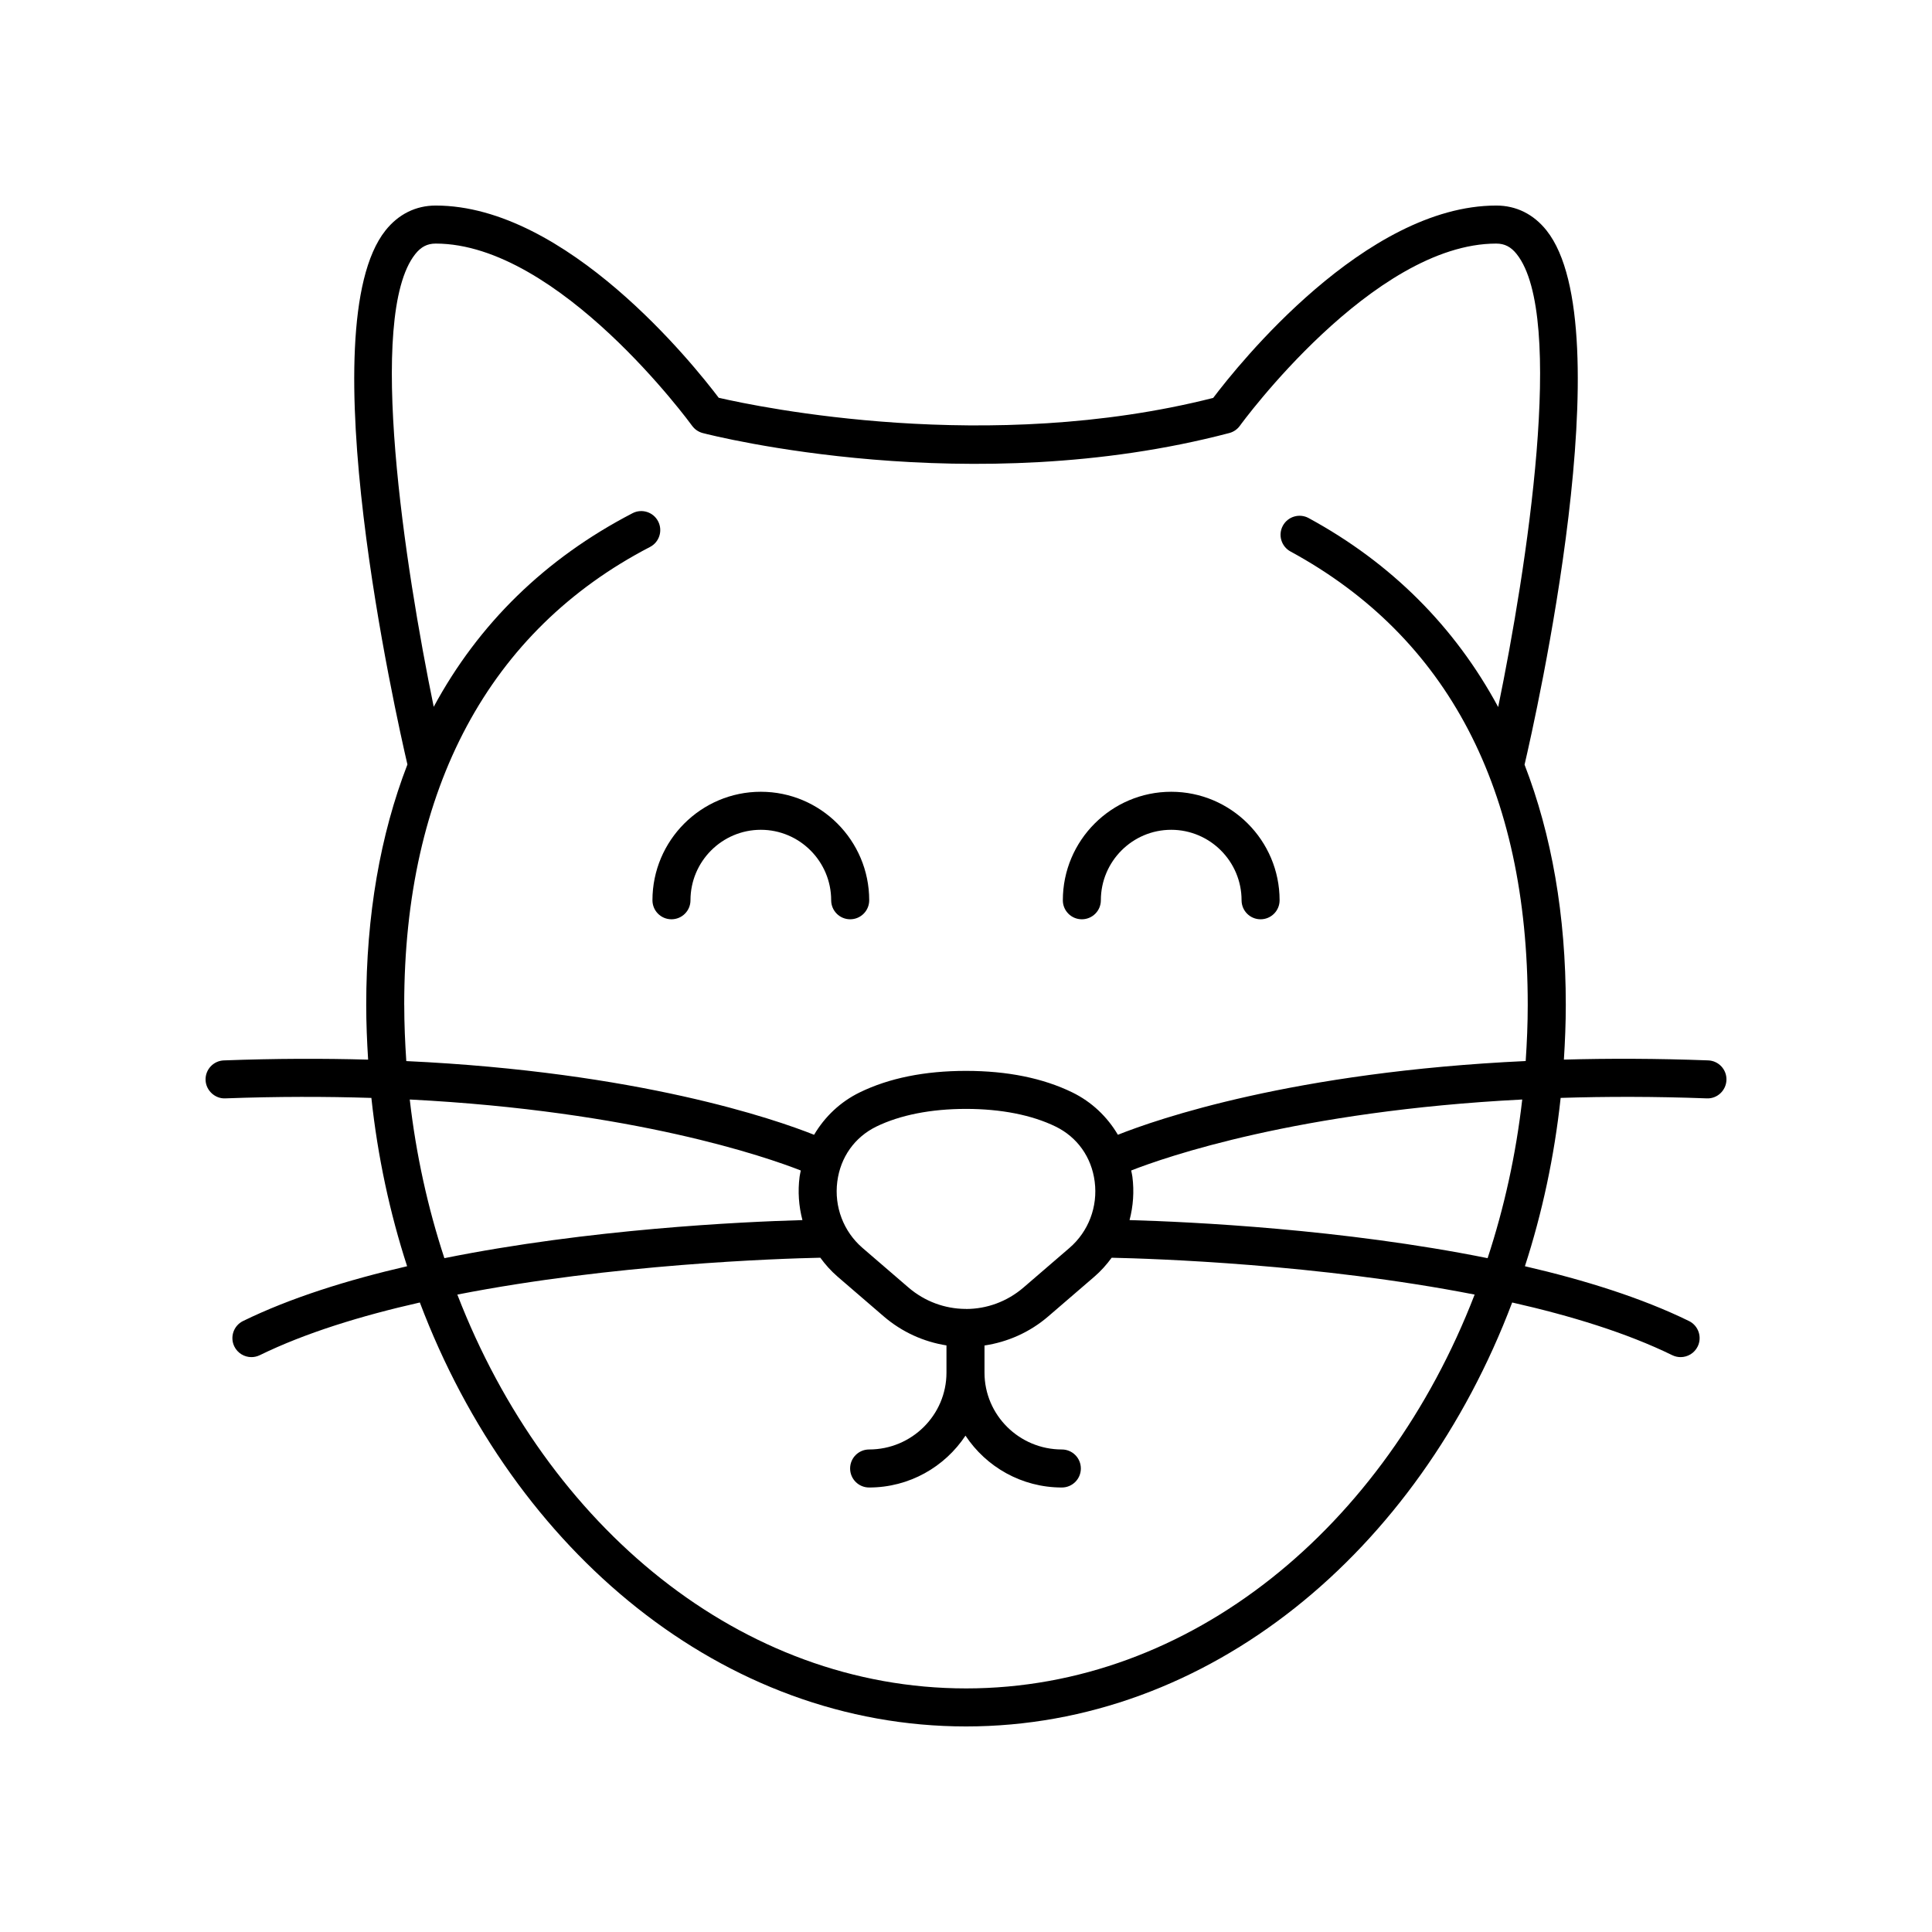 <?xml version="1.0" encoding="UTF-8"?>
<!-- Uploaded to: ICON Repo, www.svgrepo.com, Generator: ICON Repo Mixer Tools -->
<svg fill="#000000" width="800px" height="800px" version="1.1" viewBox="144 144 512 512" xmlns="http://www.w3.org/2000/svg">
 <g>
  <path d="m364.27 382.58c0 2.785 2.254 5.039 5.039 5.039 2.785 0 5.039-2.254 5.039-5.039 0-15.852-12.879-28.754-28.719-28.754-15.836 0-28.723 12.898-28.723 28.754 0 2.785 2.254 5.039 5.039 5.039s5.039-2.254 5.039-5.039c0-10.297 8.363-18.676 18.648-18.676 10.273 0 18.637 8.379 18.637 18.676z"/>
  <path d="m430.7 387.62c2.785 0 5.039-2.254 5.039-5.039 0-10.297 8.363-18.676 18.641-18.676 10.281 0 18.648 8.379 18.648 18.676 0 2.785 2.254 5.039 5.039 5.039s5.039-2.254 5.039-5.039c0-15.852-12.887-28.754-28.723-28.754-15.836 0-28.719 12.898-28.719 28.754-0.004 2.785 2.25 5.039 5.035 5.039z"/>
  <path d="m203.7 435.08c13.816-0.512 26.703-0.5 38.719-0.121 1.668 15.527 4.887 30.469 9.469 44.605-15.812 3.656-30.93 8.383-43.477 14.52-2.5 1.227-3.531 4.242-2.312 6.742 0.875 1.785 2.668 2.824 4.531 2.824 0.742 0 1.496-0.164 2.211-0.512 12.059-5.898 26.859-10.445 42.422-13.965 25.016 66.191 80.461 112.35 144.74 112.35s119.72-46.164 144.74-112.35c15.559 3.519 30.359 8.066 42.422 13.965 0.715 0.348 1.465 0.512 2.211 0.512 1.863 0 3.656-1.039 4.531-2.824 1.219-2.5 0.188-5.516-2.312-6.742-12.547-6.141-27.668-10.863-43.477-14.52 4.582-14.137 7.801-29.082 9.469-44.609 12.012-0.379 24.898-0.391 38.719 0.125 2.75 0.137 5.117-2.062 5.219-4.848 0.109-2.781-2.062-5.117-4.848-5.219-13.621-0.512-26.348-0.539-38.23-0.207 0.301-4.789 0.504-9.609 0.504-14.488 0-23.766-3.734-45.059-10.93-63.672 2.824-12.086 26.242-115.84 5.836-141.56-3.438-4.328-8.043-6.613-13.32-6.613-34.727 0-68.453 42.273-75.031 50.98-59.504 15.098-120.23 2.457-131.04-0.039-6.652-8.797-40.332-50.941-75-50.941-5.277 0-9.883 2.289-13.32 6.613-20.383 25.695 2.961 129.23 5.824 141.51-7.195 18.613-10.918 39.926-10.918 63.723 0 4.883 0.203 9.703 0.504 14.496-11.883-0.332-24.609-0.309-38.23 0.203-2.785 0.102-4.953 2.441-4.848 5.219 0.102 2.785 2.555 4.984 5.223 4.84zm48.887 0.301c59.504 3.043 94.582 15.266 103.63 18.812-0.102 0.551-0.242 1.086-0.316 1.645-0.508 3.918-0.219 7.809 0.75 11.5-16.281 0.461-56.457 2.359-94.887 10.09-4.379-13.32-7.5-27.402-9.176-42.047zm174.83 39.336-12.156 10.469c-4.41 3.797-9.812 5.699-15.219 5.707-0.062-0.004-0.113-0.035-0.176-0.035-0.035 0-0.062 0.02-0.094 0.02-5.344-0.055-10.672-1.938-15.035-5.691l-12.156-10.469c-5.047-4.348-7.551-10.926-6.688-17.59 0.836-6.465 4.609-11.773 10.355-14.578 6.277-3.059 14.488-4.68 23.75-4.68 9.258 0 17.473 1.617 23.75 4.68 5.746 2.805 9.52 8.113 10.355 14.578 0.863 6.664-1.641 13.242-6.688 17.59zm-27.418 116.73c-59.543 0-111.01-42.77-134.8-104.37 41.277-8.082 84.984-9.531 96.191-9.77 1.332 1.828 2.859 3.535 4.613 5.047l12.156 10.469c4.914 4.234 10.695 6.777 16.664 7.723v7.223c0 11.223-9.195 20.355-20.496 20.355-2.785 0-5.039 2.254-5.039 5.039 0 2.785 2.254 5.039 5.039 5.039 10.668 0 20.062-5.477 25.535-13.742 5.473 8.266 14.867 13.742 25.535 13.742 2.785 0 5.039-2.254 5.039-5.039 0-2.785-2.254-5.039-5.039-5.039-11.301 0-20.496-9.133-20.496-20.355v-7.199c6.062-0.91 11.945-3.445 16.93-7.742l12.156-10.469c1.758-1.512 3.281-3.219 4.613-5.047 11.207 0.238 54.914 1.684 96.195 9.766-23.789 61.602-75.254 104.37-134.8 104.37zm138.23-114.02c-38.43-7.734-78.605-9.629-94.887-10.09 0.969-3.691 1.258-7.582 0.75-11.5-0.07-0.559-0.215-1.094-0.316-1.645 9.047-3.547 44.129-15.777 103.63-18.812-1.672 14.645-4.797 28.73-9.176 42.047zm-287.11-67.105c0-57.305 22.523-99.27 65.137-121.37 2.469-1.277 3.434-4.32 2.156-6.789-1.277-2.481-4.336-3.434-6.789-2.156-23.141 12-40.809 29.309-52.684 51.305-7.555-36.719-17.91-103.57-4.906-119.96 1.535-1.941 3.207-2.801 5.422-2.801 32.734 0 67.609 47.805 67.957 48.285 0.688 0.949 1.688 1.633 2.824 1.93 2.867 0.742 71.055 17.992 139.53-0.004 1.133-0.297 2.125-0.98 2.809-1.922 0.34-0.484 35.219-48.289 67.953-48.289 2.215 0 3.887 0.859 5.422 2.801 13.008 16.395 2.637 83.316-4.918 120.02-11.453-21.238-28.281-38.141-50.23-50.078-2.434-1.324-5.504-0.422-6.832 2.023-1.328 2.445-0.422 5.5 2.023 6.832 41.719 22.688 62.871 63.117 62.871 120.17 0 5.012-0.211 9.961-0.543 14.867-61.633 2.875-97.754 15.43-108.07 19.539-2.824-4.789-6.957-8.73-12.086-11.23-7.758-3.781-17.23-5.699-28.168-5.699s-20.414 1.918-28.168 5.703c-5.129 2.5-9.262 6.441-12.086 11.23-10.324-4.106-46.457-16.648-108.07-19.531-0.328-4.914-0.543-9.867-0.543-14.879z"/>
 </g>
</svg>